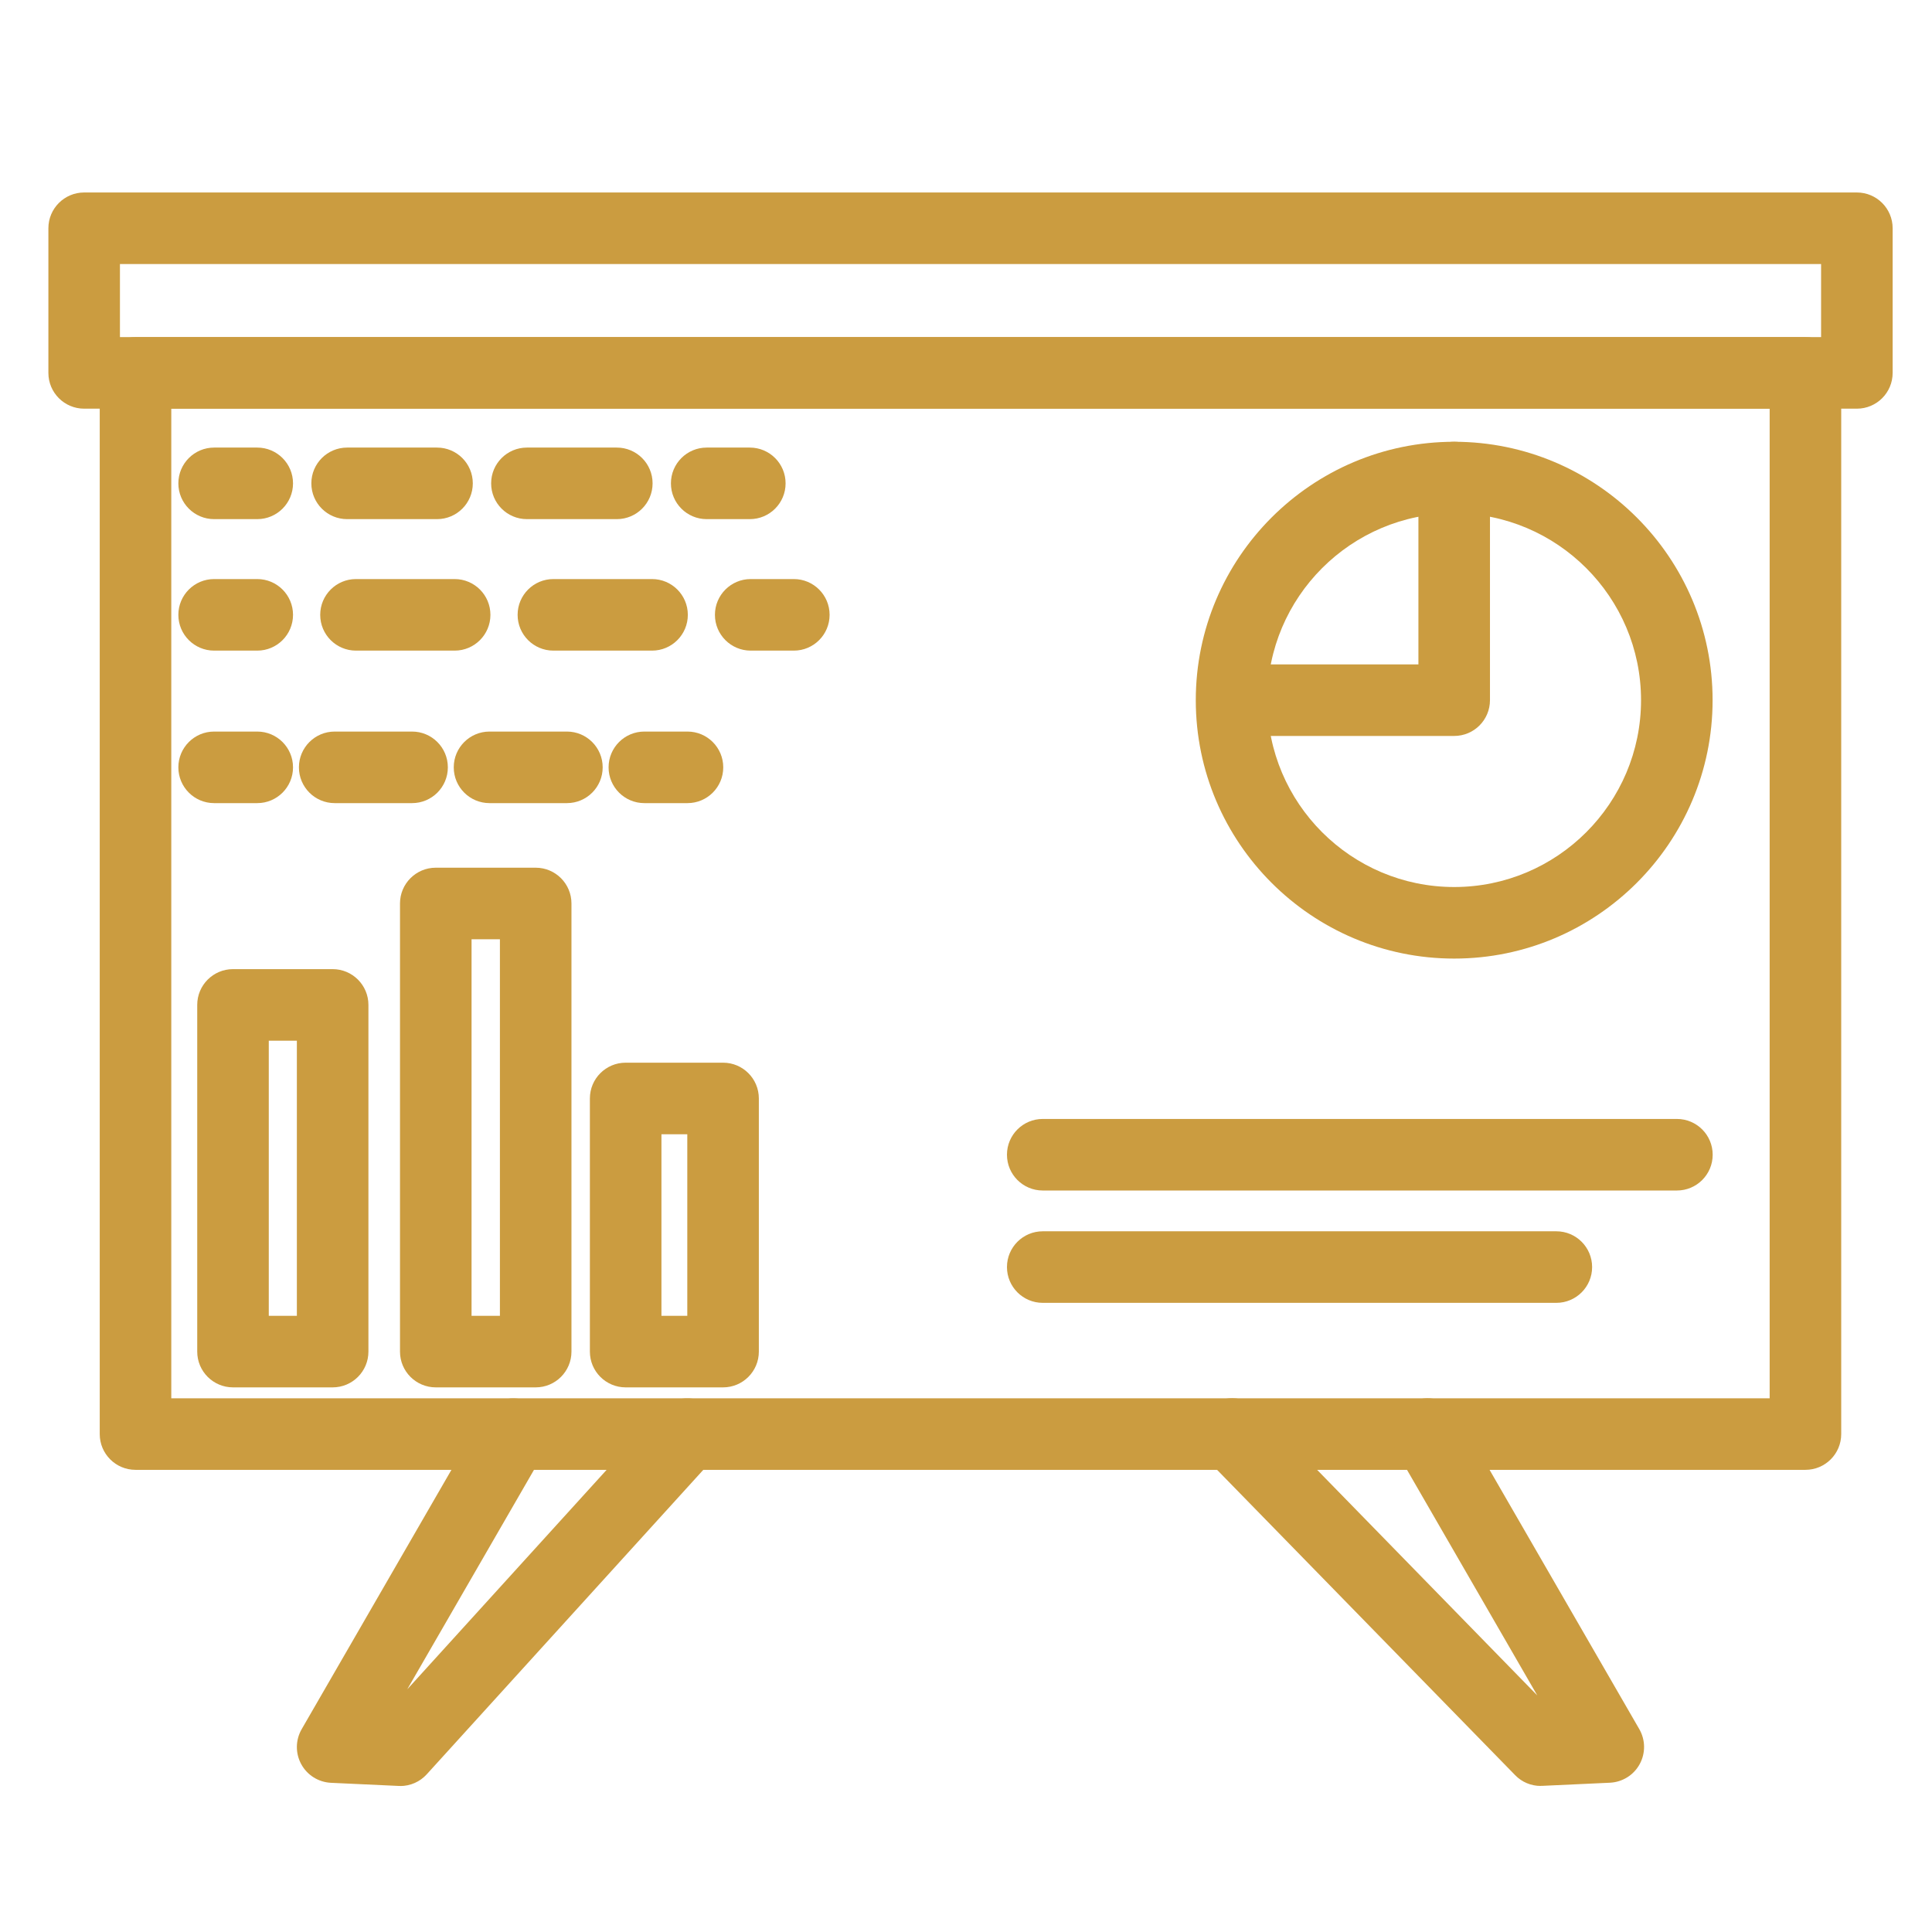 <svg xmlns="http://www.w3.org/2000/svg" id="Layer_1" viewBox="0 0 216 216"><defs><style>.cls-1{fill:#cb9c40;}</style></defs><path class="cls-1" d="m201.85,164.33H15.15c-2.21,0-4-1.79-4-4V41.69c0-2.21,1.79-4,4-4h186.7c2.21,0,4,1.79,4,4v118.64c0,2.21-1.79,4-4,4Zm-182.7-8h178.7V45.69H19.15v110.64Z"></path><path class="cls-1" d="m207.6,45.69H9.41c-2.21,0-4-1.79-4-4v-16.17c0-2.21,1.79-4,4-4h198.19c2.21,0,4,1.79,4,4v16.17c0,2.21-1.79,4-4,4ZM13.41,37.69h190.19v-8.17H13.41v8.17Z"></path><path class="cls-1" d="m44.76,199.67c-.06,0-.12,0-.19,0l-7.57-.35c-1.39-.07-2.65-.85-3.32-2.08s-.65-2.71.05-3.92l20.2-34.98c1.1-1.91,3.55-2.57,5.46-1.46,1.91,1.1,2.57,3.55,1.46,5.46l-15.32,26.53,28.36-31.22c1.49-1.64,4.01-1.76,5.65-.27s1.76,4.02.27,5.65l-32.1,35.34c-.76.84-1.84,1.31-2.96,1.31Z"></path><path class="cls-1" d="m172.25,199.67c-1.08,0-2.11-.43-2.86-1.21l-34.5-35.34c-1.54-1.58-1.51-4.11.07-5.66,1.58-1.54,4.11-1.51,5.66.07l31.25,32.02-15.72-27.22c-1.1-1.91-.45-4.36,1.46-5.46,1.91-1.11,4.36-.45,5.46,1.46l20.2,34.98c.7,1.21.72,2.69.05,3.92s-1.93,2.01-3.32,2.08l-7.57.35c-.06,0-.12,0-.19,0Z"></path><path class="cls-1" d="m162.58,107.17c-15.93,0-28.89-12.96-28.89-28.89s12.96-28.89,28.89-28.89,28.89,12.96,28.89,28.89-12.96,28.89-28.89,28.89Zm0-49.78c-11.52,0-20.89,9.37-20.89,20.89s9.37,20.89,20.89,20.89,20.89-9.37,20.89-20.89-9.37-20.89-20.89-20.89Z"></path><path class="cls-1" d="m162.58,82.28h-24.83c-2.21,0-4-1.79-4-4s1.79-4,4-4h20.83v-20.89c0-2.21,1.79-4,4-4s4,1.79,4,4v24.89c0,2.21-1.79,4-4,4Z"></path><path class="cls-1" d="m37.19,155.11h-11.14c-2.21,0-4-1.79-4-4v-38.76c0-2.21,1.79-4,4-4h11.14c2.21,0,4,1.79,4,4v38.76c0,2.21-1.79,4-4,4Zm-7.14-8h3.14v-30.76h-3.14v30.76Z"></path><path class="cls-1" d="m59.89,155.11h-11.17c-2.21,0-4-1.79-4-4v-50.1c0-2.21,1.79-4,4-4h11.17c2.21,0,4,1.79,4,4v50.1c0,2.21-1.79,4-4,4Zm-7.17-8h3.17v-42.1h-3.17v42.1Z"></path><path class="cls-1" d="m80.84,155.11h-10.89c-2.21,0-4-1.79-4-4v-28.3c0-2.21,1.79-4,4-4h10.89c2.21,0,4,1.79,4,4v28.3c0,2.21-1.79,4-4,4Zm-6.89-8h2.89v-20.3h-2.89v20.3Z"></path><path class="cls-1" d="m28.76,58.04h-4.82c-2.21,0-4-1.79-4-4s1.79-4,4-4h4.82c2.21,0,4,1.79,4,4s-1.79,4-4,4Z"></path><path class="cls-1" d="m68.96,58.04h-10.05c-2.21,0-4-1.79-4-4s1.79-4,4-4h10.05c2.21,0,4,1.79,4,4s-1.79,4-4,4Zm-20.1,0h-10.05c-2.21,0-4-1.79-4-4s1.79-4,4-4h10.05c2.21,0,4,1.79,4,4s-1.79,4-4,4Z"></path><path class="cls-1" d="m83.83,58.04h-4.82c-2.21,0-4-1.79-4-4s1.79-4,4-4h4.82c2.21,0,4,1.79,4,4s-1.79,4-4,4Z"></path><path class="cls-1" d="m28.76,72.74h-4.82c-2.21,0-4-1.79-4-4s1.79-4,4-4h4.82c2.21,0,4,1.79,4,4s-1.79,4-4,4Z"></path><path class="cls-1" d="m72.9,72.74h-11.03c-2.21,0-4-1.79-4-4s1.79-4,4-4h11.03c2.21,0,4,1.79,4,4s-1.79,4-4,4Zm-22.07,0h-11.03c-2.21,0-4-1.79-4-4s1.79-4,4-4h11.03c2.21,0,4,1.79,4,4s-1.79,4-4,4Z"></path><path class="cls-1" d="m88.75,72.74h-4.82c-2.21,0-4-1.79-4-4s1.79-4,4-4h4.82c2.21,0,4,1.79,4,4s-1.79,4-4,4Z"></path><path class="cls-1" d="m28.76,89.79h-4.82c-2.21,0-4-1.79-4-4s1.79-4,4-4h4.82c2.21,0,4,1.79,4,4s-1.79,4-4,4Z"></path><path class="cls-1" d="m63.38,89.79h-8.65c-2.21,0-4-1.79-4-4s1.79-4,4-4h8.65c2.21,0,4,1.79,4,4s-1.79,4-4,4Zm-17.31,0h-8.65c-2.21,0-4-1.79-4-4s1.79-4,4-4h8.65c2.21,0,4,1.79,4,4s-1.79,4-4,4Z"></path><path class="cls-1" d="m76.86,89.79h-4.82c-2.21,0-4-1.79-4-4s1.79-4,4-4h4.82c2.21,0,4,1.79,4,4s-1.79,4-4,4Z"></path><path class="cls-1" d="m187.48,133.1h-70.9c-2.21,0-4-1.79-4-4s1.79-4,4-4h70.9c2.21,0,4,1.79,4,4s-1.79,4-4,4Z"></path><path class="cls-1" d="m174,145.66h-57.42c-2.21,0-4-1.79-4-4s1.79-4,4-4h57.42c2.21,0,4,1.79,4,4s-1.79,4-4,4Z"></path></svg>